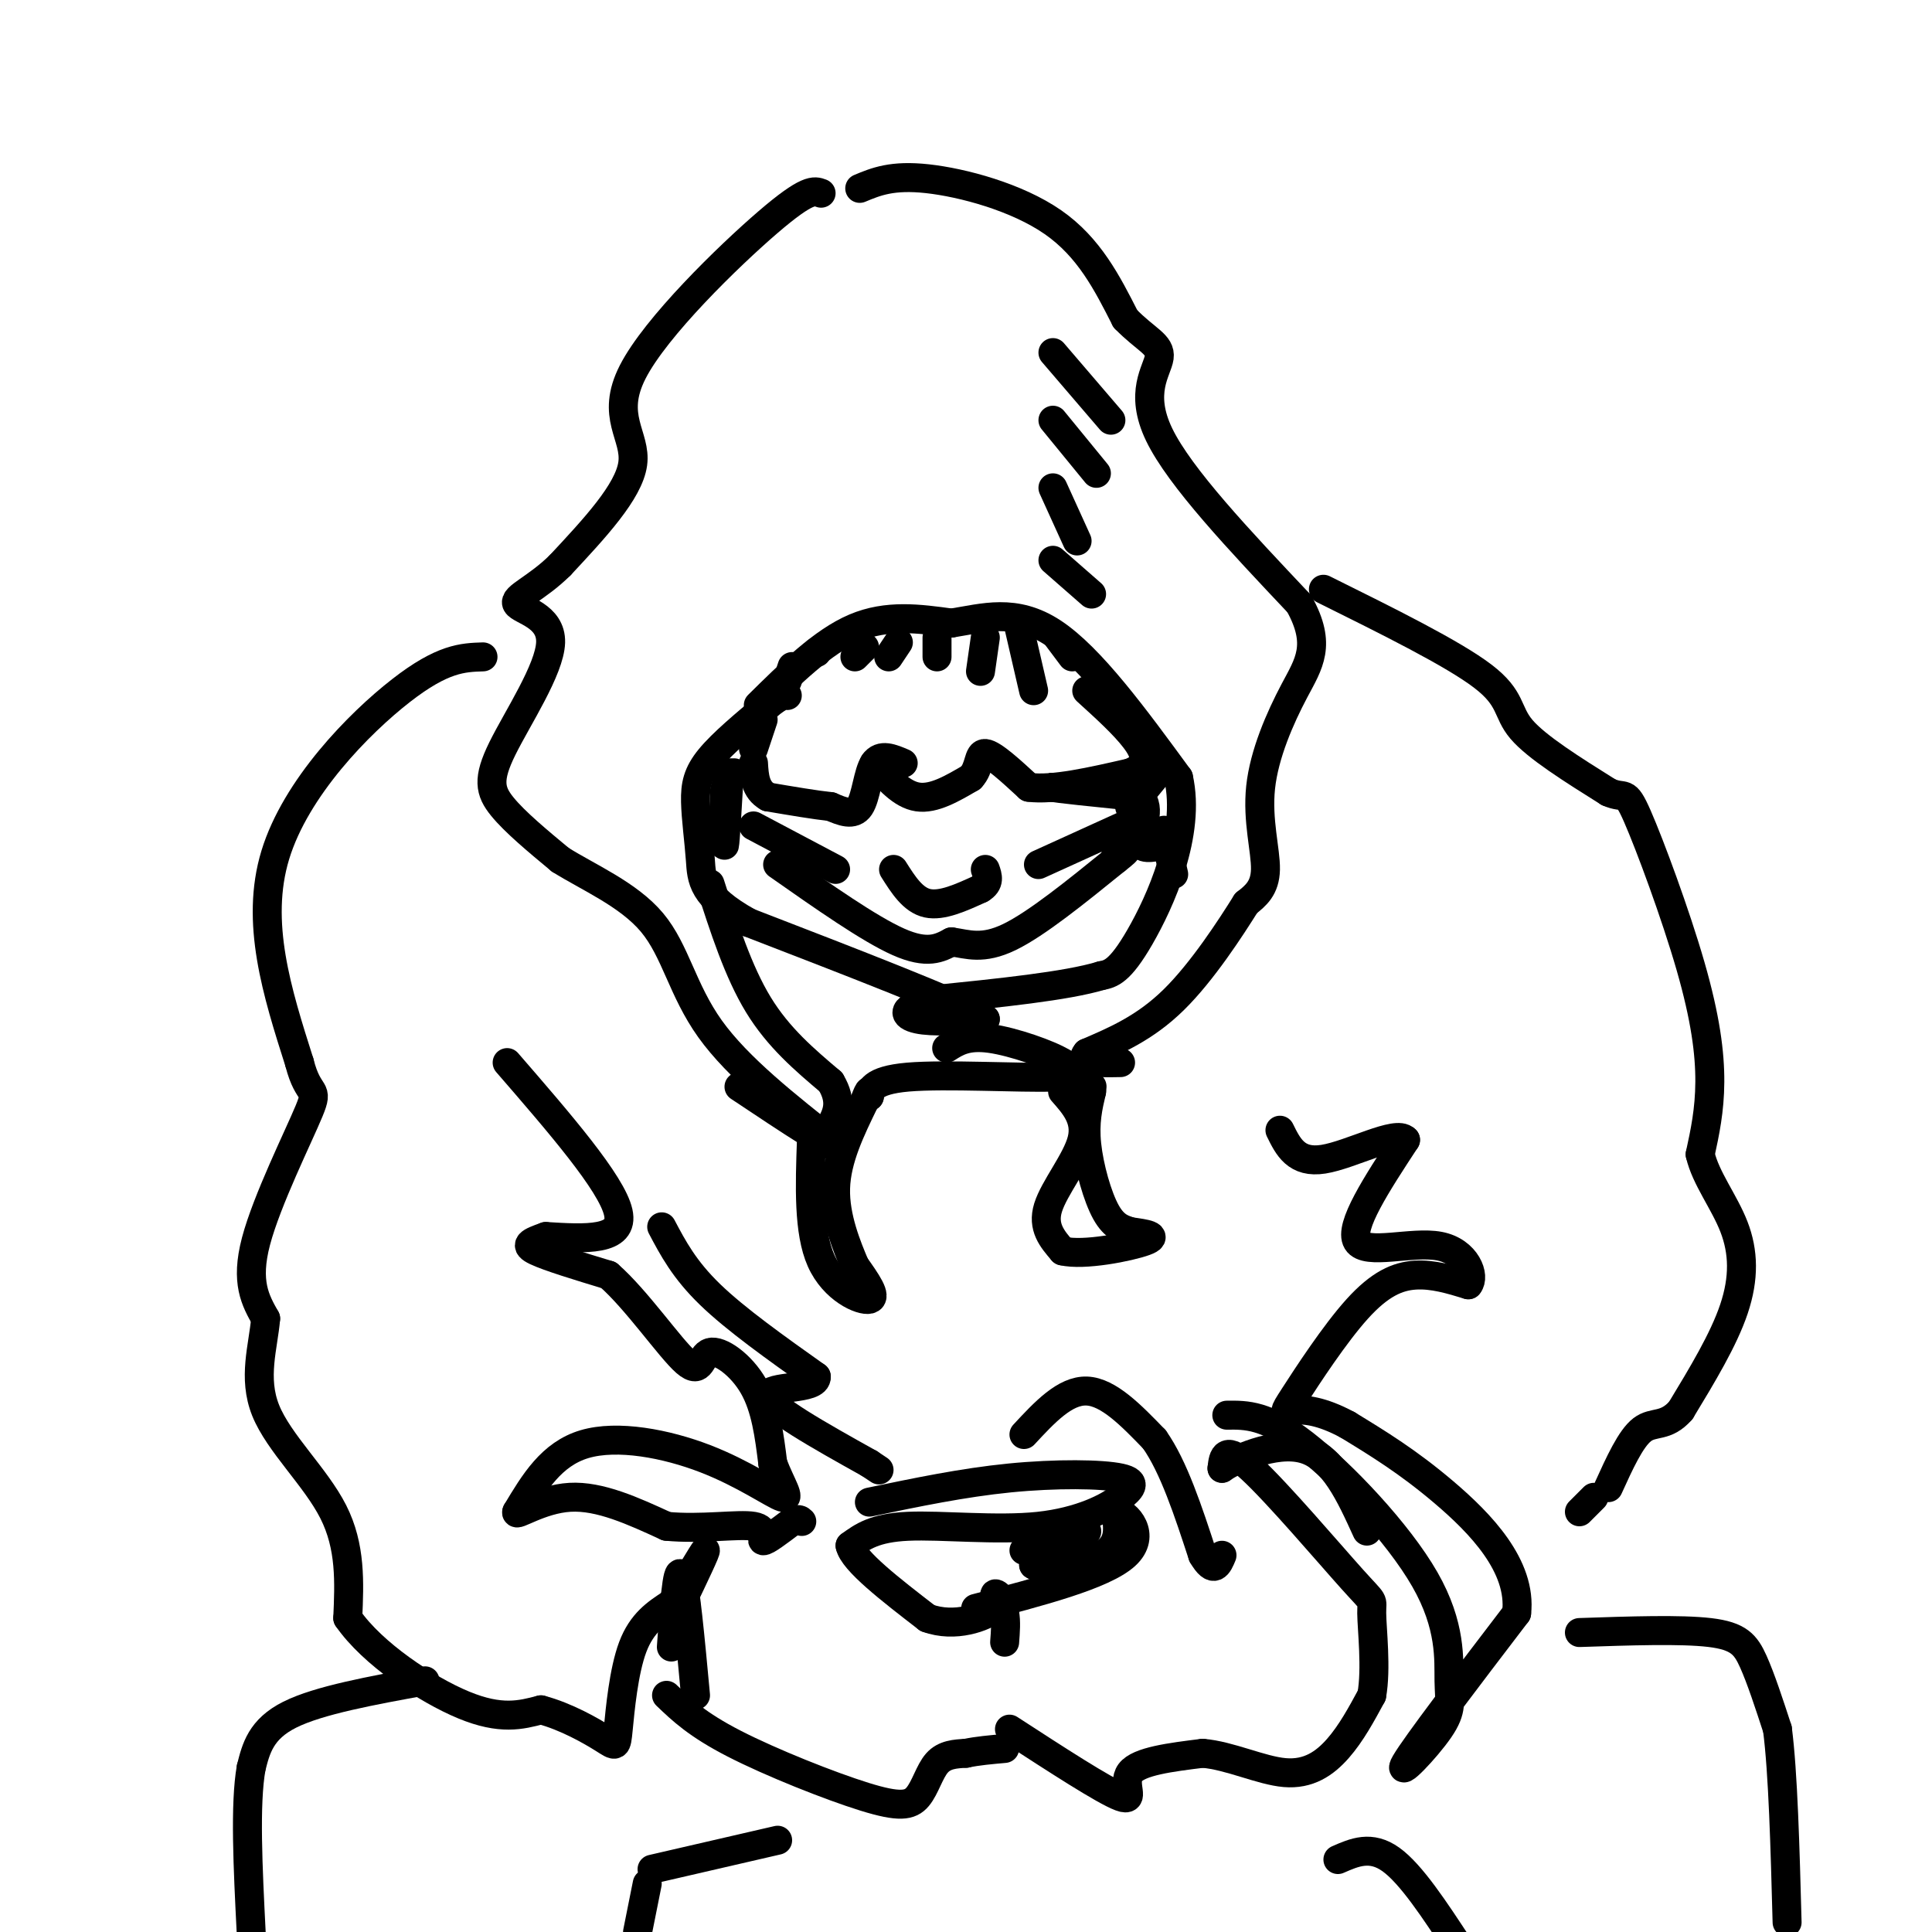 <svg viewBox='0 0 400 400' version='1.1' xmlns='http://www.w3.org/2000/svg' xmlns:xlink='http://www.w3.org/1999/xlink'><g fill='none' stroke='rgb(0,0,0)' stroke-width='6' stroke-linecap='round' stroke-linejoin='round'><path d='M157,146c6.667,-6.583 13.333,-13.167 20,-16c6.667,-2.833 13.333,-1.917 20,-1'/><path d='M197,129c6.622,-1.044 13.178,-3.156 21,2c7.822,5.156 16.911,17.578 26,30'/><path d='M244,161c2.622,11.644 -3.822,25.756 -8,33c-4.178,7.244 -6.089,7.622 -8,8'/><path d='M228,202c-7.167,2.167 -21.083,3.583 -35,5'/><path d='M193,207c-6.733,1.667 -6.067,3.333 -3,4c3.067,0.667 8.533,0.333 14,0'/><path d='M204,211c-5.833,-3.333 -27.417,-11.667 -49,-20'/><path d='M155,191c-9.775,-5.419 -9.713,-8.968 -10,-13c-0.287,-4.032 -0.923,-8.547 -1,-12c-0.077,-3.453 0.407,-5.844 3,-9c2.593,-3.156 7.297,-7.078 12,-11'/><path d='M159,146c2.667,-2.167 3.333,-2.083 4,-2'/><path d='M187,158c-2.333,-1.000 -4.667,-2.000 -6,0c-1.333,2.000 -1.667,7.000 -3,9c-1.333,2.000 -3.667,1.000 -6,0'/><path d='M172,167c-3.167,-0.333 -8.083,-1.167 -13,-2'/><path d='M159,165c-2.667,-1.500 -2.833,-4.250 -3,-7'/><path d='M181,158c2.833,3.250 5.667,6.500 9,7c3.333,0.500 7.167,-1.750 11,-4'/><path d='M201,161c1.978,-2.044 1.422,-5.156 3,-5c1.578,0.156 5.289,3.578 9,7'/><path d='M213,163c5.000,0.667 13.000,-1.167 21,-3'/><path d='M234,160c3.933,-1.578 3.267,-4.022 1,-7c-2.267,-2.978 -6.133,-6.489 -10,-10'/><path d='M178,39c3.356,-1.400 6.711,-2.800 14,-2c7.289,0.800 18.511,3.800 26,9c7.489,5.200 11.244,12.600 15,20'/><path d='M233,66c4.250,4.369 7.375,5.292 7,8c-0.375,2.708 -4.250,7.202 0,16c4.250,8.798 16.625,21.899 29,35'/><path d='M269,125c4.713,8.528 1.995,12.348 -1,18c-2.995,5.652 -6.268,13.137 -7,20c-0.732,6.863 1.077,13.104 1,17c-0.077,3.896 -2.038,5.448 -4,7'/><path d='M258,187c-3.156,5.044 -9.044,14.156 -15,20c-5.956,5.844 -11.978,8.422 -18,11'/><path d='M225,218c-1.833,2.167 2.583,2.083 7,2'/><path d='M185,180c2.000,3.167 4.000,6.333 7,7c3.000,0.667 7.000,-1.167 11,-3'/><path d='M203,184c2.000,-1.167 1.500,-2.583 1,-4'/><path d='M237,169c0.000,0.000 -22.000,10.000 -22,10'/><path d='M156,171c0.000,0.000 17.000,9.000 17,9'/><path d='M161,179c9.500,6.667 19.000,13.333 25,16c6.000,2.667 8.500,1.333 11,0'/><path d='M197,195c3.400,0.489 6.400,1.711 12,-1c5.600,-2.711 13.800,-9.356 22,-16'/><path d='M231,178c3.667,-2.833 1.833,-1.917 0,-1'/><path d='M170,40c-1.393,-0.530 -2.786,-1.060 -11,6c-8.214,7.060 -23.250,21.708 -28,31c-4.750,9.292 0.786,13.226 0,19c-0.786,5.774 -7.893,13.387 -15,21'/><path d='M116,117c-4.936,4.891 -9.776,6.617 -9,8c0.776,1.383 7.167,2.422 7,8c-0.167,5.578 -6.891,15.694 -10,22c-3.109,6.306 -2.603,8.802 0,12c2.603,3.198 7.301,7.099 12,11'/><path d='M116,178c5.750,3.619 14.125,7.167 19,13c4.875,5.833 6.250,13.952 12,22c5.750,8.048 15.875,16.024 26,24'/><path d='M173,237c1.000,2.000 -9.500,-5.000 -20,-12'/><path d='M100,136c-4.178,0.133 -8.356,0.267 -17,7c-8.644,6.733 -21.756,20.067 -26,34c-4.244,13.933 0.378,28.467 5,43'/><path d='M62,220c1.905,7.500 4.167,4.750 2,10c-2.167,5.250 -8.762,18.500 -11,27c-2.238,8.500 -0.119,12.250 2,16'/><path d='M55,273c-0.488,5.786 -2.708,12.250 0,19c2.708,6.750 10.345,13.786 14,21c3.655,7.214 3.327,14.607 3,22'/><path d='M72,335c5.089,7.378 16.311,14.822 24,18c7.689,3.178 11.844,2.089 16,1'/><path d='M112,354c5.260,1.392 10.410,4.373 13,6c2.590,1.627 2.620,1.900 3,-2c0.380,-3.900 1.108,-11.971 3,-17c1.892,-5.029 4.946,-7.014 8,-9'/><path d='M139,332c3.022,-4.333 6.578,-10.667 7,-11c0.422,-0.333 -2.289,5.333 -5,11'/><path d='M141,332c-0.667,1.833 0.167,0.917 1,0'/><path d='M180,311c9.689,-2.022 19.378,-4.044 29,-5c9.622,-0.956 19.178,-0.844 23,0c3.822,0.844 1.911,2.422 0,4'/><path d='M232,310c-2.381,2.024 -8.333,5.083 -17,6c-8.667,0.917 -20.048,-0.310 -27,0c-6.952,0.310 -9.476,2.155 -12,4'/><path d='M176,320c0.667,3.167 8.333,9.083 16,15'/><path d='M192,335c5.667,2.095 11.833,-0.167 14,-2c2.167,-1.833 0.333,-3.238 0,-3c-0.333,0.238 0.833,2.119 2,4'/><path d='M208,334c0.333,1.667 0.167,3.833 0,6'/><path d='M138,351c3.171,3.033 6.341,6.067 14,10c7.659,3.933 19.805,8.766 27,11c7.195,2.234 9.437,1.871 11,0c1.563,-1.871 2.447,-5.249 4,-7c1.553,-1.751 3.777,-1.876 6,-2'/><path d='M200,363c2.333,-0.500 5.167,-0.750 8,-1'/><path d='M212,297c4.250,-4.583 8.500,-9.167 13,-9c4.500,0.167 9.250,5.083 14,10'/><path d='M239,298c4.000,5.667 7.000,14.833 10,24'/><path d='M249,322c2.333,4.000 3.167,2.000 4,0'/><path d='M254,293c4.074,-0.051 8.149,-0.102 16,6c7.851,6.102 19.479,18.356 25,28c5.521,9.644 4.933,16.678 5,21c0.067,4.322 0.787,5.933 -2,10c-2.787,4.067 -9.082,10.591 -7,7c2.082,-3.591 12.541,-17.295 23,-31'/><path d='M314,334c1.133,-9.756 -7.533,-18.644 -15,-25c-7.467,-6.356 -13.733,-10.178 -20,-14'/><path d='M279,295c-5.416,-2.924 -8.957,-3.234 -11,-3c-2.043,0.234 -2.589,1.011 0,-3c2.589,-4.011 8.312,-12.811 13,-18c4.688,-5.189 8.339,-6.768 12,-7c3.661,-0.232 7.330,0.884 11,2'/><path d='M304,266c1.476,-1.690 -0.333,-6.917 -6,-8c-5.667,-1.083 -15.190,1.976 -17,-1c-1.810,-2.976 4.095,-11.988 10,-21'/><path d='M291,236c-1.822,-2.111 -11.378,3.111 -17,4c-5.622,0.889 -7.311,-2.556 -9,-6'/><path d='M105,220c10.833,12.500 21.667,25.000 23,31c1.333,6.000 -6.833,5.500 -15,5'/><path d='M113,256c-3.444,1.222 -4.556,1.778 -2,3c2.556,1.222 8.778,3.111 15,5'/><path d='M126,264c5.772,5.032 12.702,15.112 16,18c3.298,2.888 2.965,-1.415 5,-2c2.035,-0.585 6.439,2.547 9,7c2.561,4.453 3.281,10.226 4,16'/><path d='M160,303c1.687,4.453 3.906,7.585 2,7c-1.906,-0.585 -7.936,-4.888 -16,-8c-8.064,-3.112 -18.161,-5.032 -25,-3c-6.839,2.032 -10.419,8.016 -14,14'/><path d='M107,313c-0.622,1.244 4.822,-2.644 11,-3c6.178,-0.356 13.089,2.822 20,6'/><path d='M138,316c7.119,0.702 14.917,-0.542 18,0c3.083,0.542 1.452,2.869 2,3c0.548,0.131 3.274,-1.935 6,-4'/><path d='M164,315c1.333,-0.667 1.667,-0.333 2,0'/><path d='M274,122c13.444,6.667 26.889,13.333 33,18c6.111,4.667 4.889,7.333 8,11c3.111,3.667 10.556,8.333 18,13'/><path d='M333,164c3.547,1.600 3.415,-0.901 6,5c2.585,5.901 7.888,20.204 11,31c3.112,10.796 4.032,18.085 4,24c-0.032,5.915 -1.016,10.458 -2,15'/><path d='M352,239c1.143,4.952 5.000,9.833 7,15c2.000,5.167 2.143,10.619 0,17c-2.143,6.381 -6.571,13.690 -11,21'/><path d='M348,292c-3.178,3.622 -5.622,2.178 -8,4c-2.378,1.822 -4.689,6.911 -7,12'/><path d='M330,310c0.000,0.000 -3.000,3.000 -3,3'/><path d='M137,254c2.333,4.417 4.667,8.833 10,14c5.333,5.167 13.667,11.083 22,17'/><path d='M169,285c0.267,2.911 -10.067,1.689 -10,4c0.067,2.311 10.533,8.156 21,14'/><path d='M180,303c3.500,2.333 1.750,1.167 0,0'/><path d='M88,348c-11.000,2.000 -22.000,4.000 -28,7c-6.000,3.000 -7.000,7.000 -8,11'/><path d='M52,366c-1.333,7.500 -0.667,20.750 0,34'/><path d='M327,338c10.511,-0.356 21.022,-0.711 27,0c5.978,0.711 7.422,2.489 9,6c1.578,3.511 3.289,8.756 5,14'/><path d='M368,358c1.167,9.000 1.583,24.500 2,40'/><path d='M209,358c9.822,6.378 19.644,12.756 23,14c3.356,1.244 0.244,-2.644 2,-5c1.756,-2.356 8.378,-3.178 15,-4'/><path d='M249,363c5.595,0.452 12.083,3.583 17,4c4.917,0.417 8.262,-1.881 11,-5c2.738,-3.119 4.869,-7.060 7,-11'/><path d='M284,351c1.010,-5.494 0.033,-13.730 0,-17c-0.033,-3.270 0.876,-1.573 -4,-7c-4.876,-5.427 -15.536,-17.979 -21,-23c-5.464,-5.021 -5.732,-2.510 -6,0'/><path d='M253,304c2.267,-1.644 10.933,-5.756 17,-4c6.067,1.756 9.533,9.378 13,17'/><path d='M144,351c-1.083,-11.667 -2.167,-23.333 -3,-25c-0.833,-1.667 -1.417,6.667 -2,15'/><path d='M134,390c0.000,0.000 -2.000,10.000 -2,10'/><path d='M135,387c0.000,0.000 26.000,-6.000 26,-6'/><path d='M277,385c3.417,-1.500 6.833,-3.000 11,0c4.167,3.000 9.083,10.500 14,18'/><path d='M218,73c0.000,0.000 12.000,14.000 12,14'/><path d='M218,87c0.000,0.000 9.000,11.000 9,11'/><path d='M218,101c0.000,0.000 5.000,11.000 5,11'/><path d='M218,116c0.000,0.000 8.000,7.000 8,7'/><path d='M220,226c2.533,2.867 5.067,5.733 4,10c-1.067,4.267 -5.733,9.933 -7,14c-1.267,4.067 0.867,6.533 3,9'/><path d='M220,259c4.378,1.044 13.822,-0.844 17,-2c3.178,-1.156 0.089,-1.578 -3,-2'/><path d='M234,255c-1.345,-0.512 -3.208,-0.792 -5,-4c-1.792,-3.208 -3.512,-9.345 -4,-14c-0.488,-4.655 0.256,-7.827 1,-11'/><path d='M226,226c0.167,-1.833 0.083,-0.917 0,0'/><path d='M168,236c-0.333,9.511 -0.667,19.022 2,25c2.667,5.978 8.333,8.422 10,8c1.667,-0.422 -0.667,-3.711 -3,-7'/><path d='M177,262c-1.622,-3.844 -4.178,-9.956 -4,-16c0.178,-6.044 3.089,-12.022 6,-18'/><path d='M179,228c1.167,-3.167 1.083,-2.083 1,-1'/><path d='M180,227c0.202,-1.095 0.208,-3.333 8,-4c7.792,-0.667 23.369,0.238 30,0c6.631,-0.238 4.315,-1.619 2,-3'/><path d='M220,220c-2.622,-1.667 -10.178,-4.333 -15,-5c-4.822,-0.667 -6.911,0.667 -9,2'/><path d='M147,183c2.917,9.083 5.833,18.167 10,25c4.167,6.833 9.583,11.417 15,16'/><path d='M172,224c2.500,4.167 1.250,6.583 0,9'/><path d='M156,155c0.000,0.000 2.000,-6.000 2,-6'/><path d='M151,160c-0.417,7.167 -0.833,14.333 -1,15c-0.167,0.667 -0.083,-5.167 0,-11'/><path d='M150,164c0.333,-2.500 1.167,-3.250 2,-4'/><path d='M169,135c0.000,0.000 0.100,0.100 0.1,0.1'/><path d='M239,161c-2.250,2.750 -4.500,5.500 -5,6c-0.500,0.500 0.750,-1.250 2,-3'/><path d='M236,164c-2.667,-0.667 -10.333,-0.833 -18,-1'/><path d='M218,163c0.000,0.167 9.000,1.083 18,2'/><path d='M236,165c2.578,2.267 0.022,6.933 0,9c-0.022,2.067 2.489,1.533 5,1'/><path d='M241,175c0.689,-0.911 -0.089,-3.689 0,-3c0.089,0.689 1.044,4.844 2,9'/><path d='M211,130c0.000,0.000 3.000,13.000 3,13'/><path d='M204,132c0.000,0.000 -1.000,7.000 -1,7'/><path d='M194,132c0.000,0.000 0.000,4.000 0,4'/><path d='M186,133c0.000,0.000 -2.000,3.000 -2,3'/><path d='M179,134c0.000,0.000 -2.000,2.000 -2,2'/><path d='M164,138c0.000,0.000 -1.000,3.000 -1,3'/><path d='M219,132c0.000,0.000 3.000,4.000 3,4'/><path d='M212,321c6.333,-2.250 12.667,-4.500 13,-4c0.333,0.500 -5.333,3.750 -11,7'/><path d='M214,324c1.267,1.044 9.933,0.156 14,-2c4.067,-2.156 3.533,-5.578 3,-9'/><path d='M231,313c2.289,0.111 6.511,4.889 2,9c-4.511,4.111 -17.756,7.556 -31,11'/></g>
</svg>